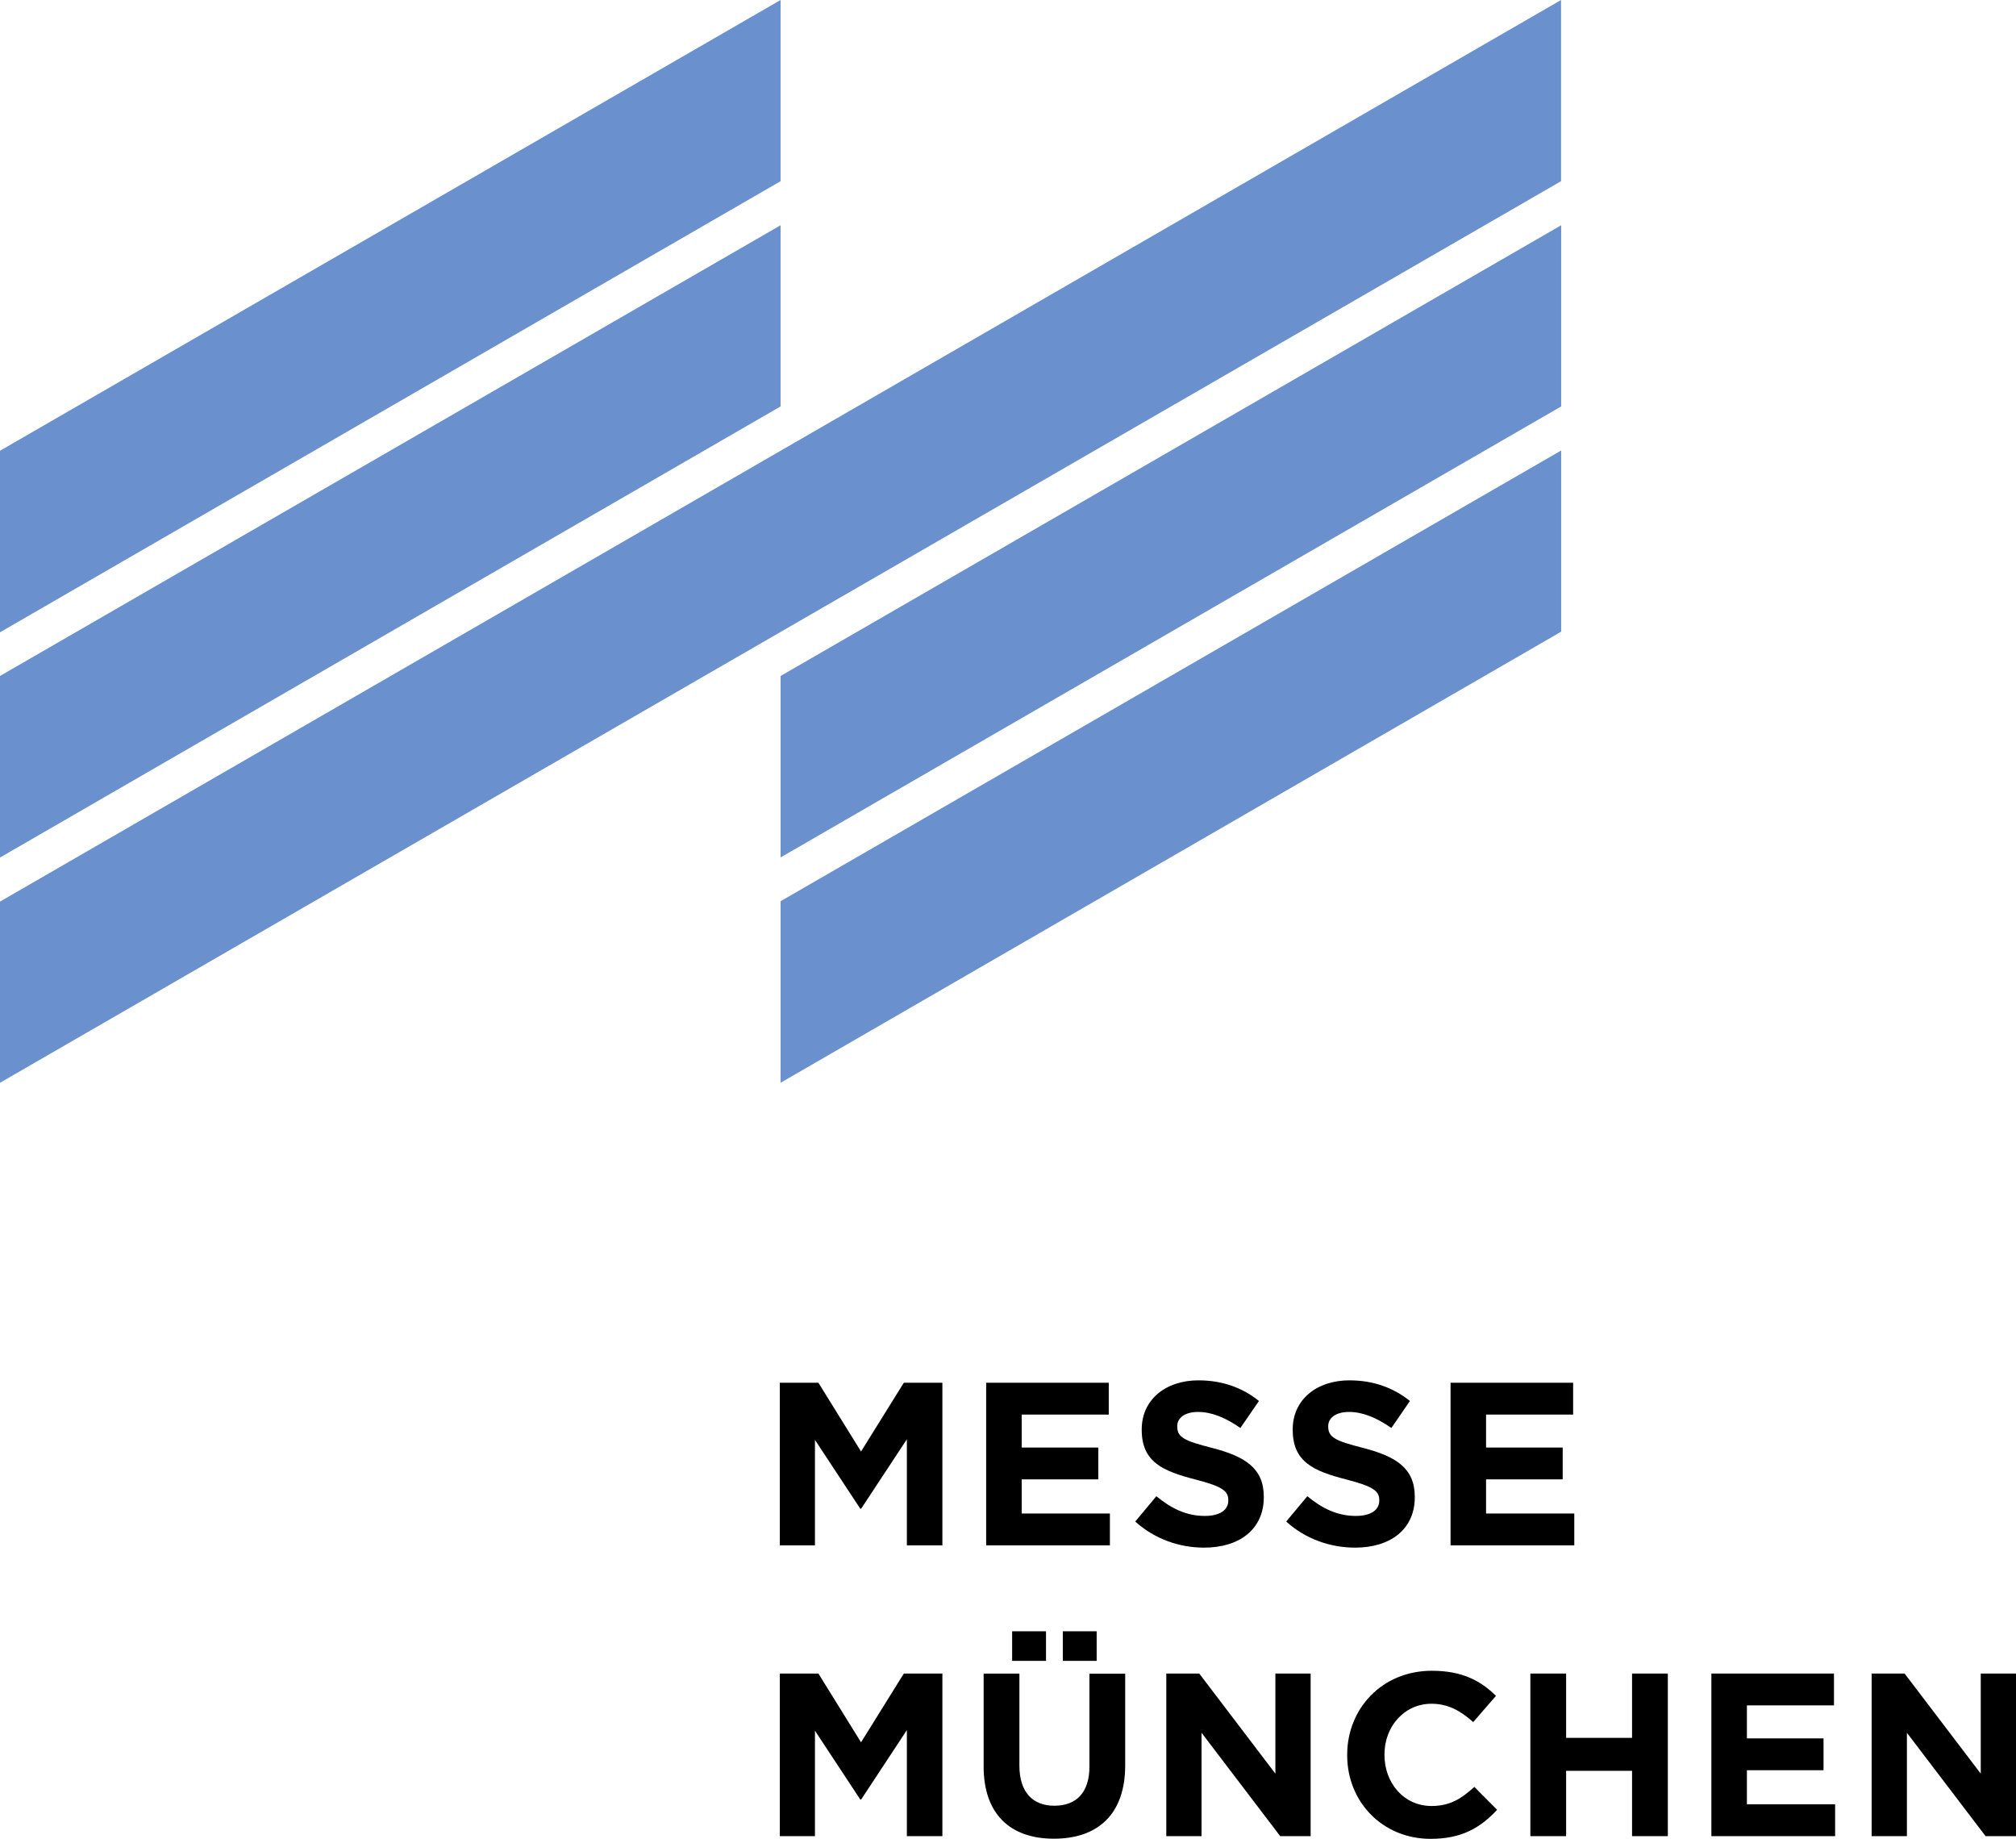 <?xml version="1.0" encoding="UTF-8"?>
<svg id="Ebene_1" xmlns="http://www.w3.org/2000/svg" version="1.1" viewBox="0 0 158.37 144.421">
  <!-- Generator: Adobe Illustrator 29.6.0, SVG Export Plug-In . SVG Version: 2.1.1 Build 207)  -->
  <defs>
    <style>
      .st0 {
        fill: #6a91ce;
      }
    </style>
  </defs>
  <path id="polygon1" class="st0" d="M61.32 0L0,35.401v14.259L61.32,14.231V0ZM122.63 0L0,70.81v14.23L122.63,14.231V0ZM61.32,17.691L0,53.09v14.26L61.32,31.92v-14.23ZM122.641,17.691l-61.321,35.4v14.25l61.321-35.42v-14.23ZM122.641,35.38l-61.321,35.401v14.259l61.321-35.429v-14.231Z"/>
  <path id="path5" d="M94.16,108.41c-2.61,0-4.47,1.53-4.47,3.85v.04c0,2.53,1.66,3.241,4.23,3.901,2.13.55,2.57.91,2.57,1.62v.04c0,.75-.69,1.199-1.84,1.199-1.46,0-2.66-.599-3.81-1.549l-1.66,1.989c1.53,1.38,3.479,2.05,5.409,2.05,2.75,0,4.69-1.419,4.69-3.959v-.04c0-2.23-1.459-3.16-4.049-3.83-2.21-.56-2.75-.84-2.75-1.68v-.04c0-.62.569-1.109,1.639-1.109,1.08,0,2.19.47,3.32,1.26l1.46-2.12c-1.29-1.04-2.88-1.62-4.74-1.62ZM106.021,108.41c-2.61,0-4.47,1.53-4.47,3.85v.04c0,2.53,1.659,3.241,4.229,3.901,2.13.55,2.571.91,2.571,1.62v.04c0,.75-.691,1.199-1.841,1.199-1.46,0-2.66-.599-3.81-1.549l-1.66,1.989c1.52,1.38,3.48,2.05,5.41,2.05,2.75,0,4.69-1.419,4.69-3.959v-.04c0-2.23-1.46-3.16-4.05-3.83-2.21-.56-2.75-.84-2.75-1.68v-.04c0-.62.57-1.109,1.64-1.109,1.08,0,2.19.47,3.32,1.26l1.46-2.12c-1.3-1.04-2.88-1.62-4.74-1.62ZM61.26,108.6v12.77h2.76v-8.281l3.56,5.4h.07l3.59-5.449v8.33h2.79v-12.77h-3.029l-3.361,5.4-3.349-5.4h-3.03ZM77.47,108.6v12.77h9.72v-2.5h-6.93v-2.68h6.02v-2.5h-6.02v-2.59h6.84v-2.5h-9.63ZM113.95,108.6v12.77h9.72v-2.5h-6.93v-2.68h6.02v-2.5h-6.02v-2.59h6.84v-2.5h-9.63ZM79.51,128.121v2.32h2.661v-2.32h-2.661ZM83.491,128.121v2.32h2.66v-2.32h-2.66ZM112.49,131.22c-3.92,0-6.66,2.97-6.66,6.6v.04c0,3.67,2.79,6.561,6.55,6.561,2.46,0,3.919-.88,5.229-2.28l-1.79-1.8c-1,.91-1.9,1.5-3.36,1.5-2.19,0-3.7-1.82-3.7-4.01v-.04c0-2.19,1.55-3.98,3.7-3.98,1.28,0,2.28.55,3.27,1.44l1.79-2.06c-1.19-1.17-2.63-1.97-5.03-1.97ZM61.26,131.44v12.77h2.76v-8.281l3.56,5.4h.07l3.59-5.449v8.33h2.79v-12.77h-3.029l-3.361,5.4-3.349-5.4h-3.03ZM77.271,131.44v7.29c0,3.76,2.1,5.68,5.52,5.68,3.43,0,5.6-1.9,5.6-5.76v-7.199h-2.81v7.31c0,2.03-1.04,3.06-2.75,3.06-1.72,0-2.751-1.08-2.751-3.16v-7.22h-2.809ZM91.62,131.44v12.77h2.77v-8.12l6.18,8.12h2.389v-12.77h-2.769v7.86l-5.98-7.86h-2.59ZM120.22,131.44v12.77h2.81v-5.13h5.179v5.13h2.81v-12.77h-2.81v5.05h-5.179v-5.05h-2.81ZM134.44,131.44v12.77h9.721v-2.5h-6.93v-2.68h6.019v-2.5h-6.019v-2.59h6.84v-2.5h-9.631ZM147.03,131.44v12.77h2.77v-8.12l6.18,8.12h2.39v-12.77h-2.769v7.86l-5.98-7.86h-2.59Z"/>
</svg>